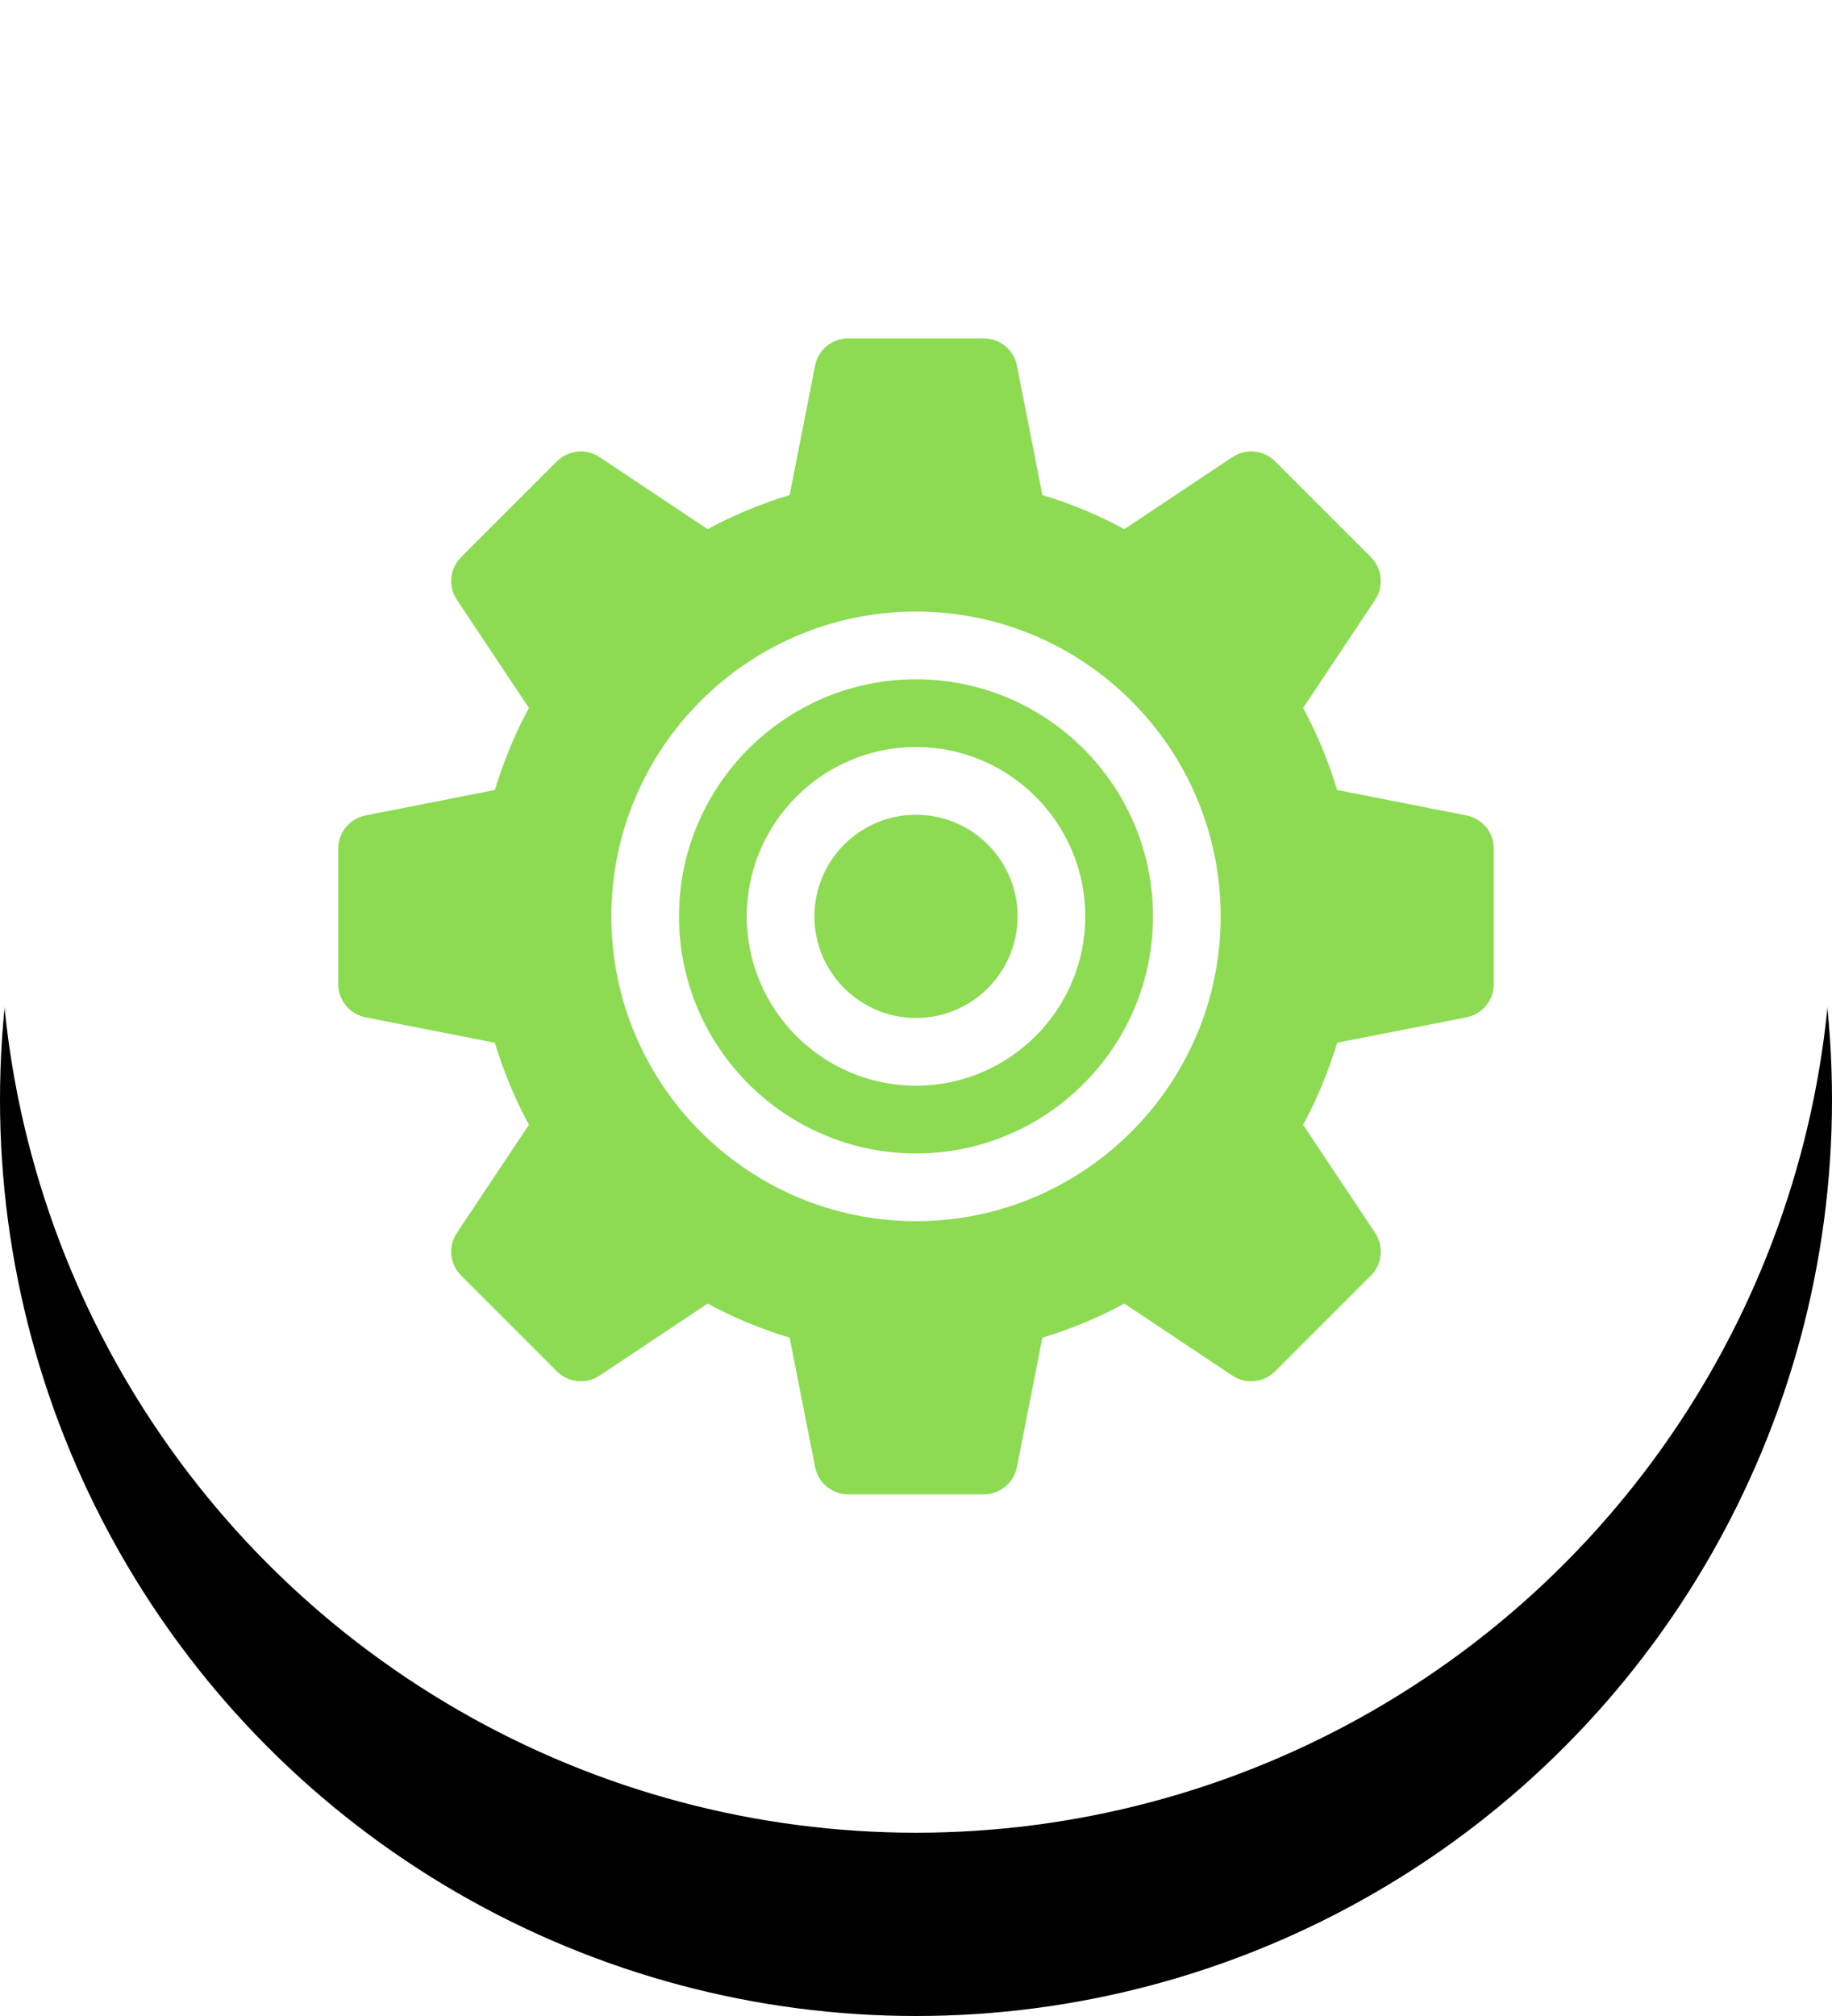 <?xml version="1.0" encoding="UTF-8"?>
<svg width="70px" height="77px" viewBox="0 0 70 77" version="1.1" xmlns="http://www.w3.org/2000/svg" xmlns:xlink="http://www.w3.org/1999/xlink">
    <!-- Generator: Sketch 52.6 (67491) - http://www.bohemiancoding.com/sketch -->
    <title>icon-step-03</title>
    <desc>Created with Sketch.</desc>
    <defs>
        <circle id="path-1" cx="35" cy="35" r="35"></circle>
        <filter x="-5.0%" y="-5.0%" width="110.0%" height="120.0%" filterUnits="objectBoundingBox" id="filter-2">
            <feOffset dx="0" dy="7" in="SourceAlpha" result="shadowOffsetOuter1"></feOffset>
            <feColorMatrix values="0 0 0 0 0   0 0 0 0 0   0 0 0 0 0  0 0 0 0.06 0" type="matrix" in="shadowOffsetOuter1"></feColorMatrix>
        </filter>
    </defs>
    <g id="linepoint_流程圖" stroke="none" stroke-width="1" fill="none" fill-rule="evenodd">
        <g id="流程圖_pc_ver.3-copy" transform="translate(-800, -340)">
            <g id="icon-step-03" transform="translate(800, 340)">
                <g id="Oval-Copy-2" fill-rule="nonzero">
                    <use fill="black" fill-opacity="1" filter="url(#filter-2)" xlink:href="#path-1"></use>
                    <use fill="#FFFFFF" xlink:href="#path-1"></use>
                </g>
                <path d="M35,31.119 C37.14,31.119 38.881,32.86 38.881,35 C38.881,37.14 37.14,38.881 35,38.881 C32.86,38.881 31.119,37.14 31.119,35 C31.119,32.86 32.86,31.119 35,31.119 Z M35,25.945 C39.992,25.945 44.055,30.008 44.055,35 C44.055,39.992 39.992,44.055 35,44.055 C30.008,44.055 25.945,39.992 25.945,35 C25.945,30.008 30.008,25.945 35,25.945 Z M35,41.468 C38.567,41.468 41.468,38.566 41.468,35 C41.468,31.434 38.567,28.532 35,28.532 C31.433,28.532 28.532,31.434 28.532,35 C28.532,38.566 31.433,41.468 35,41.468 Z M56.036,31.145 C56.642,31.266 57.077,31.796 57.077,32.413 L57.077,37.587 C57.077,38.204 56.642,38.734 56.036,38.855 L51.091,39.827 C50.763,40.917 50.328,41.965 49.79,42.961 L52.541,47.088 C52.883,47.601 52.817,48.284 52.38,48.72 L48.721,52.378 C48.284,52.813 47.605,52.884 47.089,52.54 L42.961,49.789 C41.963,50.329 40.915,50.765 39.828,51.091 L38.855,56.037 C38.734,56.642 38.204,57.077 37.587,57.077 L32.413,57.077 C31.796,57.077 31.266,56.642 31.145,56.037 L30.172,51.091 C29.085,50.765 28.037,50.33 27.039,49.789 L22.911,52.54 C22.395,52.884 21.716,52.813 21.279,52.379 L17.62,48.72 C17.183,48.284 17.117,47.601 17.459,47.088 L20.21,42.961 C19.672,41.962 19.237,40.913 18.909,39.827 L13.964,38.855 C13.358,38.734 12.923,38.204 12.923,37.587 L12.923,32.413 C12.923,31.796 13.358,31.266 13.964,31.145 L18.909,30.173 C19.237,29.085 19.672,28.037 20.21,27.039 L17.459,22.912 C17.117,22.399 17.183,21.716 17.62,21.28 L21.279,17.622 C21.716,17.186 22.395,17.117 22.911,17.46 L27.039,20.211 C28.037,19.671 29.085,19.235 30.172,18.909 L31.145,13.963 C31.266,13.358 31.796,12.923 32.413,12.923 L37.587,12.923 C38.204,12.923 38.734,13.358 38.855,13.963 L39.828,18.909 C40.915,19.235 41.963,19.67 42.961,20.211 L47.089,17.46 C47.605,17.117 48.284,17.185 48.721,17.621 L52.38,21.28 C52.817,21.716 52.883,22.399 52.541,22.912 L49.79,27.039 C50.328,28.033 50.763,29.082 51.091,30.173 L56.036,31.145 Z M35,46.642 C41.42,46.642 46.642,41.42 46.642,35 C46.642,28.58 41.42,23.358 35,23.358 C28.58,23.358 23.358,28.58 23.358,35 C23.358,41.42 28.58,46.642 35,46.642 Z" id="Combined-Shape" fill="#8CDB52"></path>
            </g>
        </g>
    </g>
</svg>